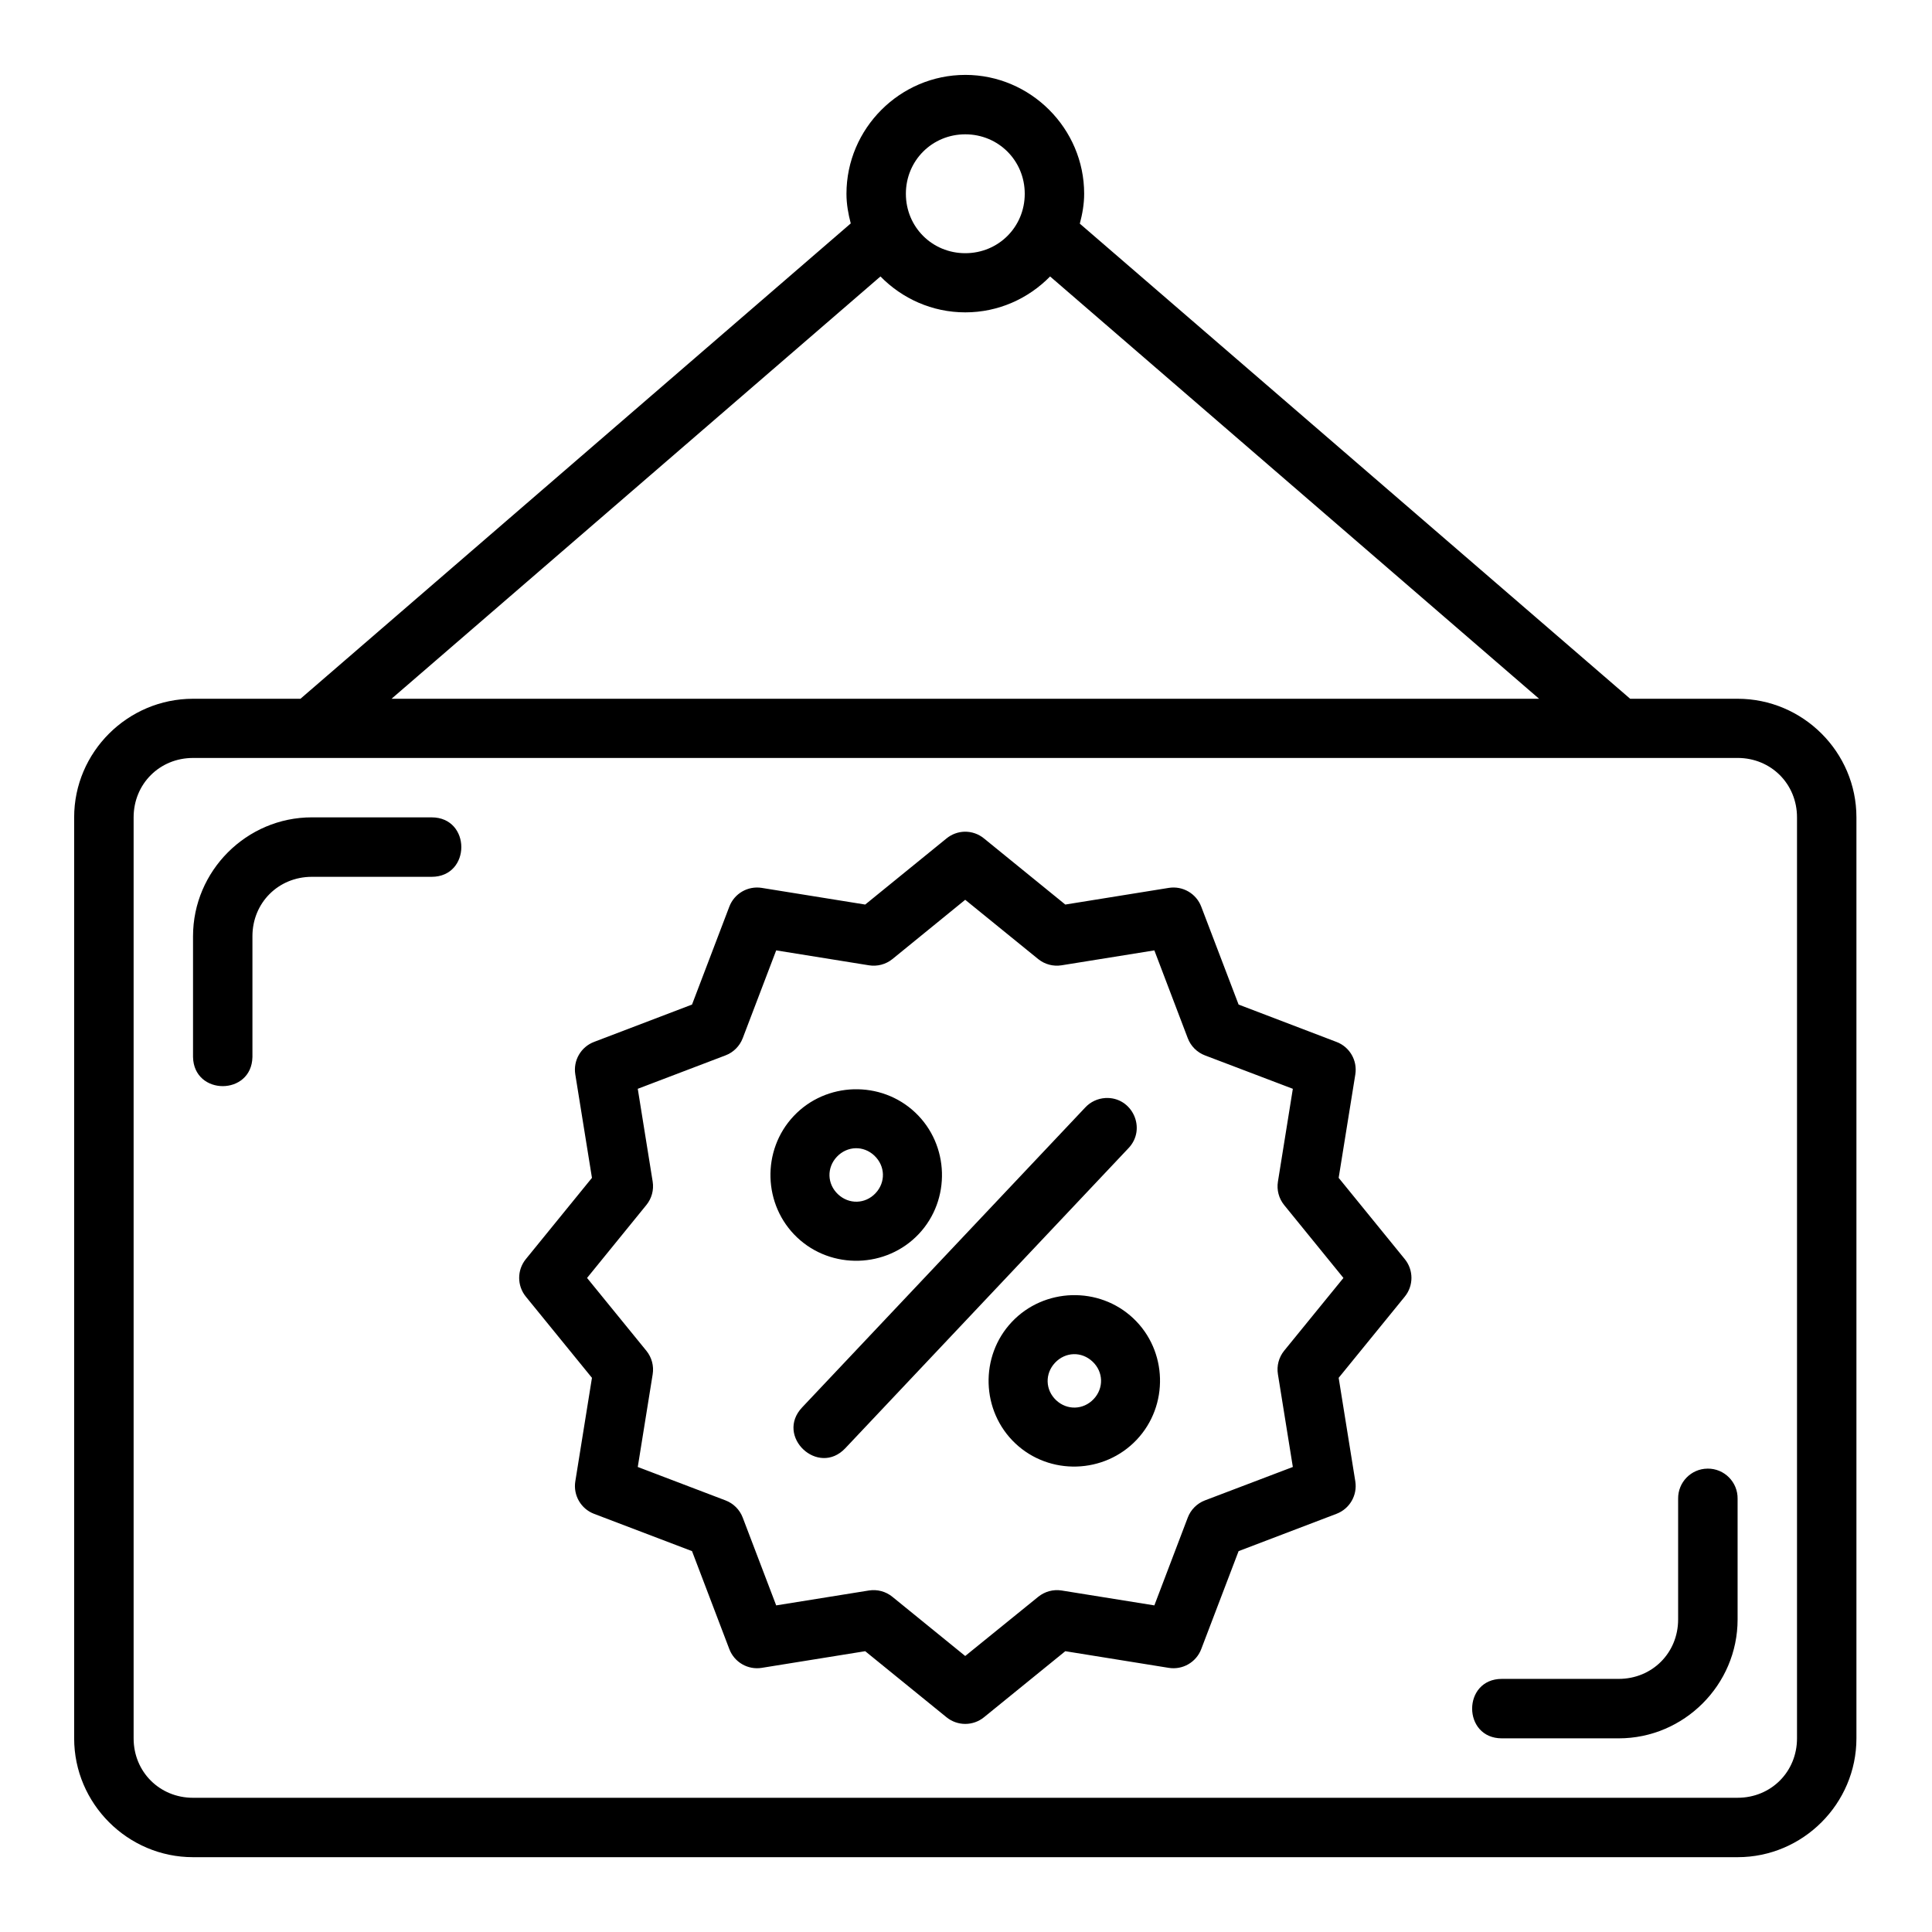 <?xml version="1.0" encoding="UTF-8"?>
<!-- Uploaded to: ICON Repo, www.iconrepo.com, Generator: ICON Repo Mixer Tools -->
<svg fill="#000000" width="800px" height="800px" version="1.1" viewBox="144 144 512 512" xmlns="http://www.w3.org/2000/svg">
 <path d="m399.81 163.85c-17.297 0-31.488 14.207-31.488 31.504 0 2.731 0.473 5.324 1.137 7.856l-145.83 125.97h-28.473c-17.309 0-31.504 14.117-31.504 31.426v244.08c0 17.309 14.195 31.488 31.504 31.488h409.33c17.309 0 31.488-14.18 31.488-31.488v-244.08c0-17.309-14.18-31.426-31.488-31.426h-28.473l-145.85-125.91c0.676-2.551 1.152-5.164 1.152-7.918 0-17.297-14.207-31.504-31.504-31.504zm0 15.746c8.789 0 15.758 6.973 15.758 15.758 0 8.789-6.973 15.746-15.758 15.746-8.789 0-15.742-6.957-15.742-15.746 0-8.789 6.957-15.758 15.742-15.758zm-22.477 37.668c5.731 5.856 13.691 9.516 22.477 9.516s16.746-3.66 22.477-9.516l129.58 111.91h-304.1zm227.15 127.6c8.859 0 15.742 6.887 15.742 15.742v244.08c0 8.859-6.887 15.742-15.742 15.742l-409.33 0.004c-8.859 0-15.742-6.887-15.742-15.742v-244.08c0-8.859 6.887-15.742 15.742-15.742zm-377.84 15.742c-17.309 0-31.488 14.195-31.488 31.504v32.027c0.227 10.266 15.516 10.266 15.742 0v-32.027c0-8.859 6.887-15.742 15.742-15.742h31.734c10.508 0 10.508-15.758 0-15.758zm168.2 5.582-21.555 17.527-27.414-4.414c-3.68-0.586-7.266 1.484-8.594 4.965l-9.887 25.953-25.969 9.902c-3.488 1.328-5.562 4.926-4.965 8.609l4.414 27.414-17.512 21.523c-2.367 2.898-2.367 7.062 0 9.965l17.512 21.508-4.414 27.461c-0.578 3.672 1.492 7.25 4.965 8.578l25.969 9.887 9.887 25.969c1.328 3.481 4.914 5.555 8.594 4.965l27.414-4.414 21.555 17.512c2.891 2.344 7.027 2.344 9.918 0l21.555-17.512 27.414 4.414c3.684 0.594 7.281-1.48 8.609-4.965l9.902-25.969 25.938-9.887c3.484-1.316 5.57-4.898 4.996-8.578l-4.414-27.461 17.512-21.508c2.367-2.898 2.367-7.062 0-9.965l-17.512-21.523 4.414-27.414c0.59-3.691-1.496-7.293-4.996-8.609l-25.938-9.902-9.902-25.953c-1.332-3.488-4.926-5.559-8.609-4.965l-27.414 4.414-21.555-17.527c-1.434-1.176-3.234-1.805-5.09-1.777-1.762 0.031-3.461 0.664-4.828 1.777zm4.949 16.266 19.344 15.715c1.738 1.402 3.992 2 6.195 1.645l24.586-3.953 8.855 23.277c0.801 2.098 2.453 3.75 4.551 4.551l23.293 8.855-3.953 24.602c-0.355 2.203 0.242 4.457 1.645 6.195l15.715 19.328-15.715 19.297c-1.41 1.746-2.012 4.012-1.645 6.227l3.953 24.57-23.293 8.855c-2.098 0.801-3.75 2.453-4.551 4.551l-8.855 23.277-24.586-3.949c-2.211-0.348-4.461 0.27-6.195 1.676l-19.344 15.684-19.297-15.684c-1.742-1.422-4.008-2.031-6.227-1.676l-24.57 3.949-8.871-23.277c-0.801-2.102-2.465-3.754-4.566-4.551l-23.246-8.855 3.953-24.57c0.355-2.219-0.254-4.484-1.676-6.227l-15.715-19.297 15.715-19.328c1.414-1.734 2.023-3.984 1.676-6.195l-3.953-24.602 23.246-8.855c2.102-0.793 3.762-2.453 4.566-4.551l8.871-23.277 24.57 3.953c2.215 0.363 4.481-0.238 6.227-1.645zm-29.551 50.215c-5.844 0.18-11.613 2.547-15.898 7.09-8.57 9.078-8.156 23.625 0.922 32.195 9.078 8.57 23.641 8.156 32.211-0.922s8.141-23.641-0.938-32.211c-4.539-4.285-10.453-6.32-16.297-6.148zm66.695 2.32c-2.035 0.117-3.949 1.012-5.336 2.504l-75.031 79.488c-7.207 7.637 4.25 18.445 11.453 10.809l75.016-79.488c4.949-5.152 1.027-13.703-6.106-13.316zm-61.207 15.281c2.891 2.727 3.019 7.059 0.293 9.949s-7.055 3.004-9.949 0.27c-2.891-2.727-3.019-7.039-0.293-9.934 1.363-1.445 3.137-2.207 4.922-2.262 1.781-0.059 3.582 0.605 5.027 1.969zm52.336 36.961c-5.844 0.18-11.629 2.547-15.914 7.09-8.57 9.078-8.156 23.625 0.922 32.195s23.598 8.109 32.164-0.969c8.57-9.078 8.188-23.598-0.891-32.164-4.539-4.285-10.438-6.32-16.281-6.148zm5.473 17.605c2.891 2.727 3.019 7.043 0.293 9.934-2.731 2.891-7.055 3.019-9.949 0.297-2.891-2.727-3.004-7.043-0.277-9.934 1.363-1.445 3.121-2.207 4.906-2.262 1.781-0.059 3.582 0.605 5.027 1.969zm162.98 28.367c-4.371 0.031-7.871 3.641-7.797 8.012v31.965c0 8.859-6.887 15.742-15.742 15.742h-30.965c-10.508 0-10.508 15.758 0 15.758h30.965c17.309 0 31.504-14.195 31.504-31.504v-31.965c0.078-4.438-3.527-8.062-7.965-8.012z"/>
</svg>